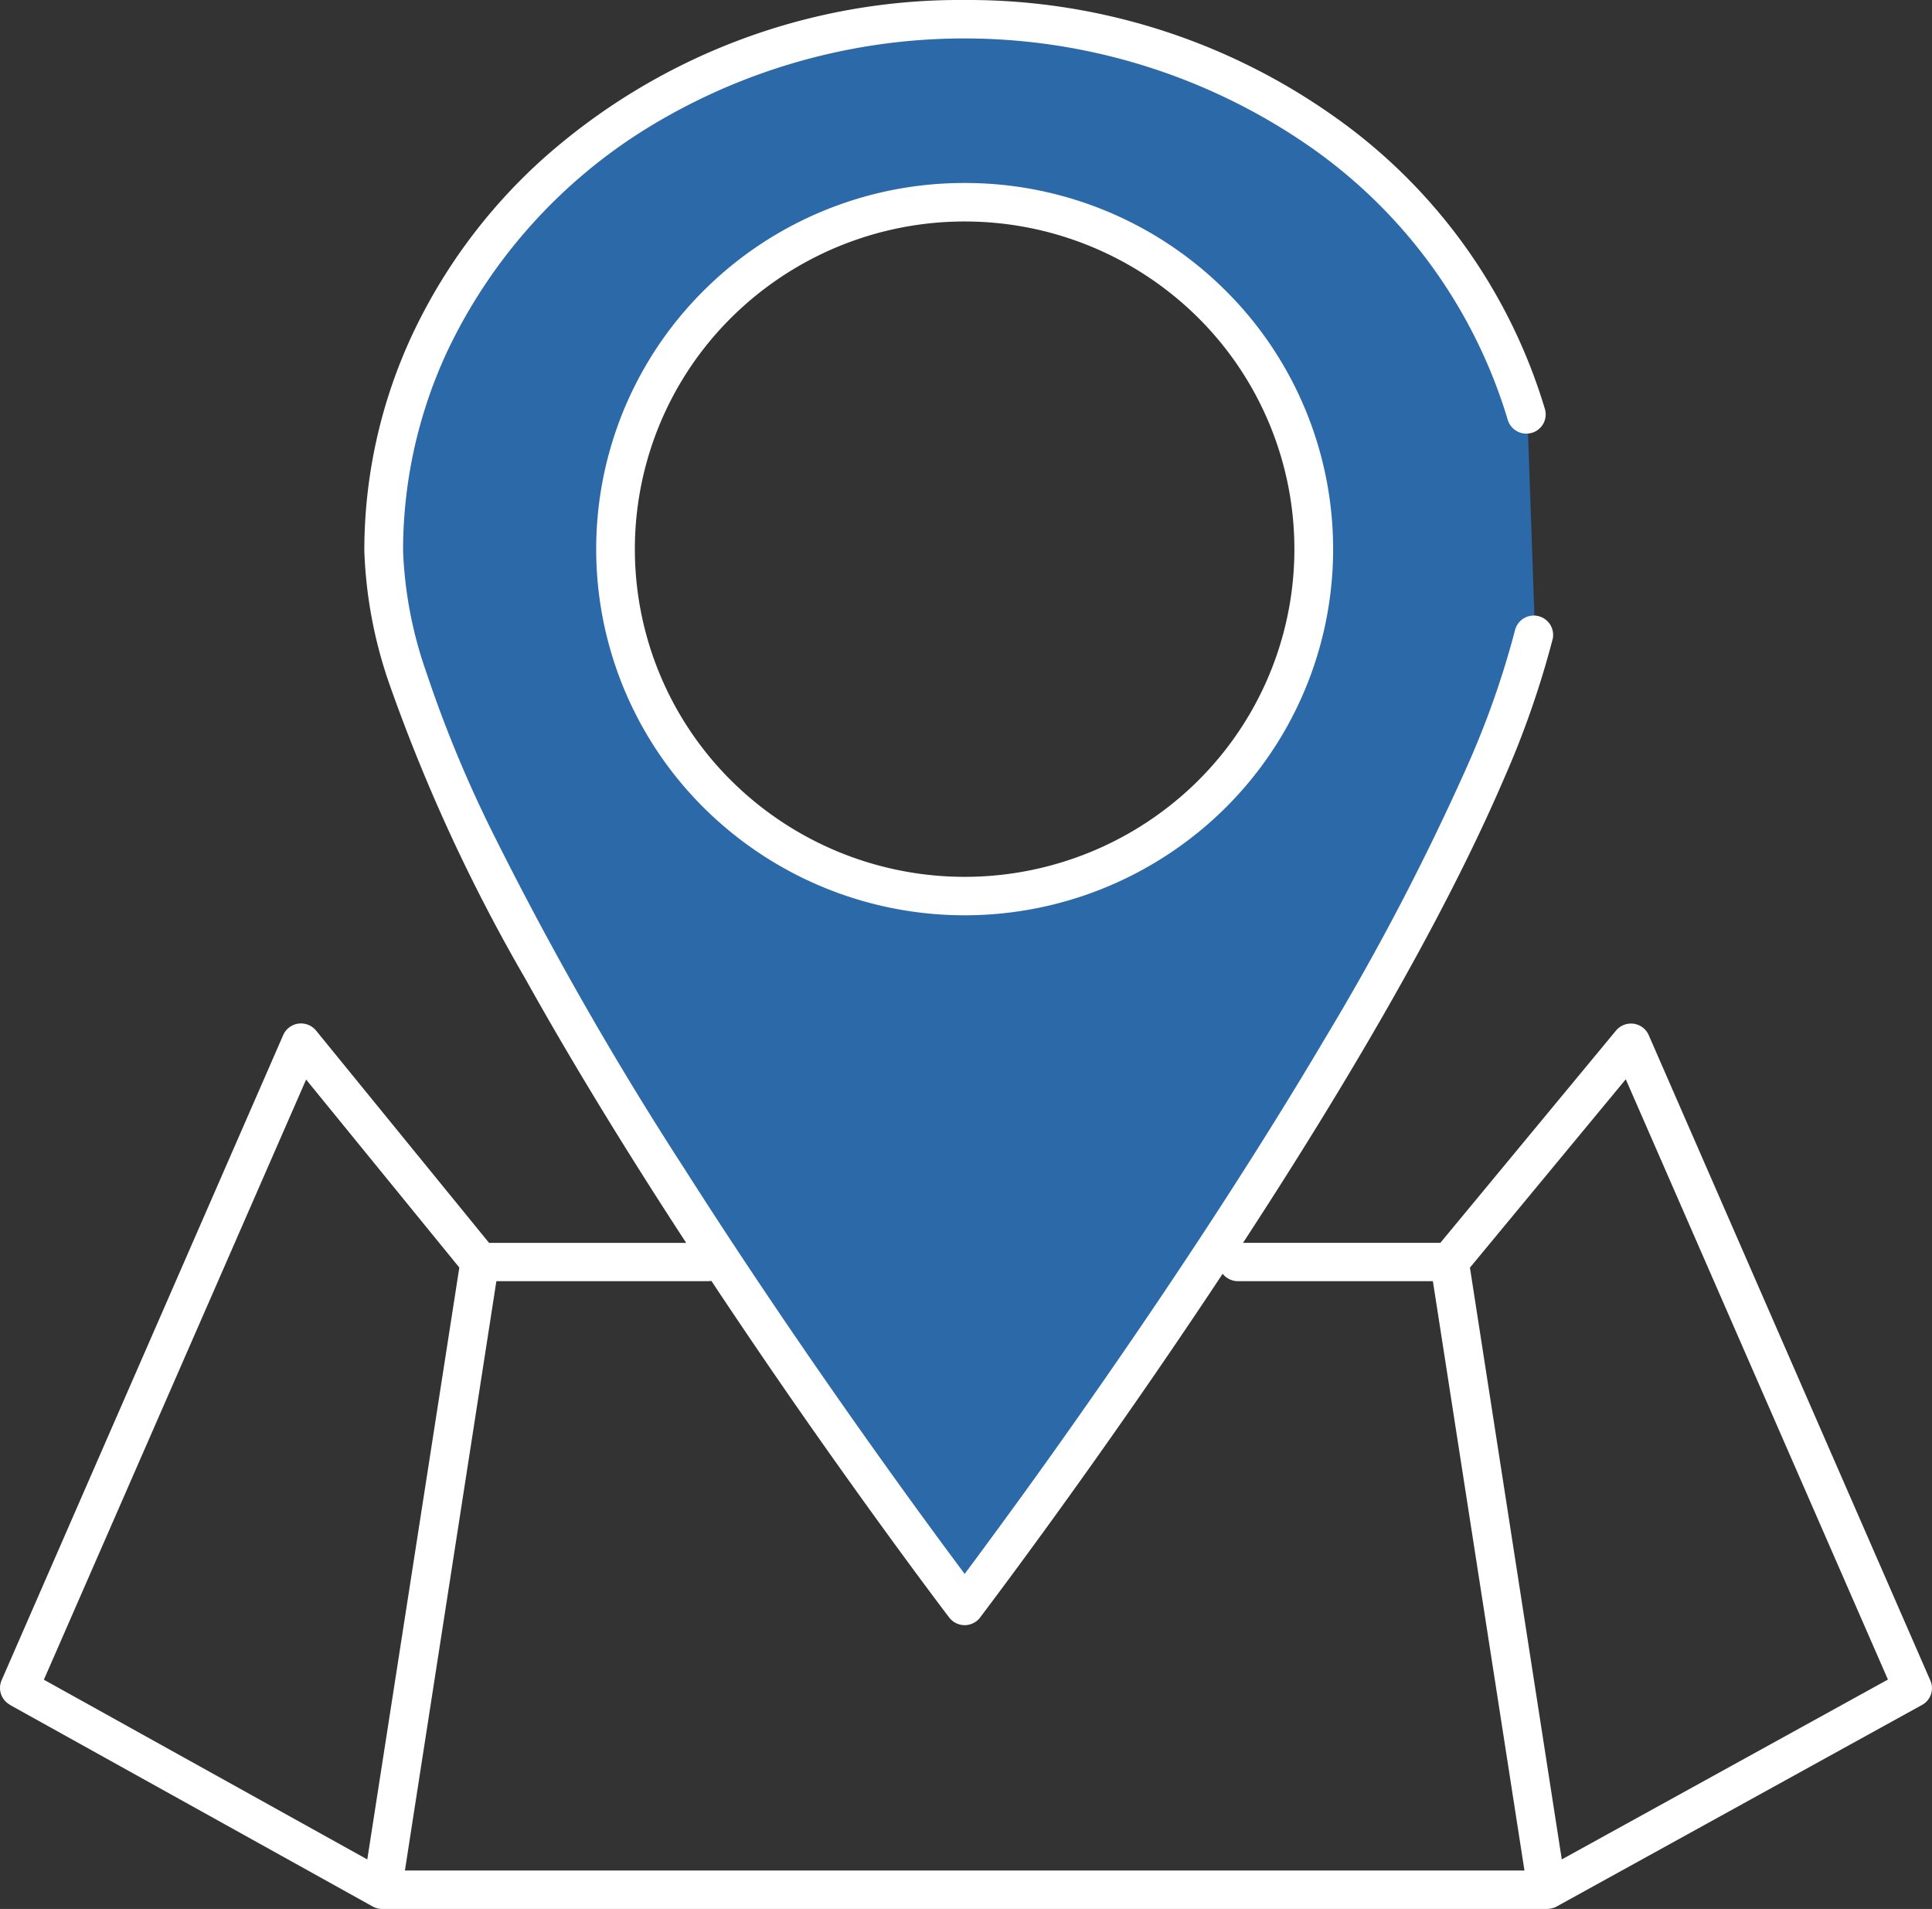 <svg xmlns="http://www.w3.org/2000/svg" width="70.492" height="69.645"><rect width="100%" height="100%" fill="#333333" stroke="none"/><path data-name="Контур 12851" d="M22.549 20.59a12.727 12.727 0 1112.727 12.642A12.685 12.685 0 0122.549 20.59m33.479 3.1l-.28-8.009c-2.4-8.292-10.654-14.4-20.471-14.4-11.7 0-21.177 8.676-21.177 19.377s21.176 38.447 21.176 38.447 17.762-23.28 20.752-35.42" fill="#2c69a8"/><path data-name="Контур 12852" d="M11.169 39.385l5.59 6.859-3.358 21.594-11.8-6.557zM29.266 51.6c3.077 4.409 5.362 7.407 5.368 7.413a.71.71 0 001.126 0c0-.008 4.19-5.493 8.85-12.542a.714.714 0 00.557.27h7.114l3.341 21.5H14.774l3.337-21.5h7.718a.855.855 0 00.126-.011 261.4 261.4 0 003.311 4.87m30.053-12.225l9.565 21.9-11.9 6.562-3.351-21.59zM.362 62.2l13.239 7.356.019.009a.36.36 0 00.039.02.129.129 0 00.032.011.175.175 0 00.035.014c.016 0 .029.009.045.012l.022.006a.658.658 0 00.148.016h42.5a.637.637 0 00.148-.016l.026-.006.045-.012.041-.01.029-.012c.016-.006.026-.012.039-.019l.019-.009L70.13 62.2a.694.694 0 00.3-.893L60.156 37.764a.705.705 0 00-.55-.415.715.715 0 00-.644.25l-6.408 7.743h-7.2c2.324-3.56 4.715-7.45 6.73-11.207 1.052-1.961 2-3.885 2.784-5.71a33.756 33.756 0 001.786-5.119.706.706 0 00-1.371-.334 32.311 32.311 0 01-1.715 4.9 91.05 91.05 0 01-5.211 9.992c-3.041 5.146-6.475 10.225-9.146 14.016a244.509 244.509 0 01-3.293 4.568q-.425.578-.721.973c-1.525-2.041-5.918-8.015-10.25-14.821a124.673 124.673 0 01-7.09-12.46 45.487 45.487 0 01-2.3-5.606 15.054 15.054 0 01-.85-4.433 17.2 17.2 0 011.6-7.257 19.251 19.251 0 017.411-8.234 22.106 22.106 0 0124.1.757 18.681 18.681 0 017.193 9.945.709.709 0 00.875.481.7.7 0 00.483-.868 20.1 20.1 0 00-7.727-10.7A23.1 23.1 0 0035.201 0 22.862 22.862 0 0019.73 5.867a20.115 20.115 0 00-4.708 6.388 18.632 18.632 0 00-1.729 7.845 16.448 16.448 0 00.946 4.945 63.3 63.3 0 004.934 10.672c1.815 3.257 3.865 6.565 5.864 9.627h-7.193L11.533 37.6a.71.71 0 00-1.2.162L.059 61.3a.7.7 0 00.3.892" fill="#fff"/><path data-name="Контур 12853" d="M43.707 28.488a12.09 12.09 0 01-17.019 0 11.9 11.9 0 010-16.906 12.09 12.09 0 0117.019 0 11.908 11.908 0 010 16.906m-8.51-21.812a13.446 13.446 0 00-9.507 3.912 13.3 13.3 0 000 18.892 13.507 13.507 0 0019.014 0 13.3 13.3 0 000-18.892 13.452 13.452 0 00-9.507-3.912" fill="#fff"/></svg>